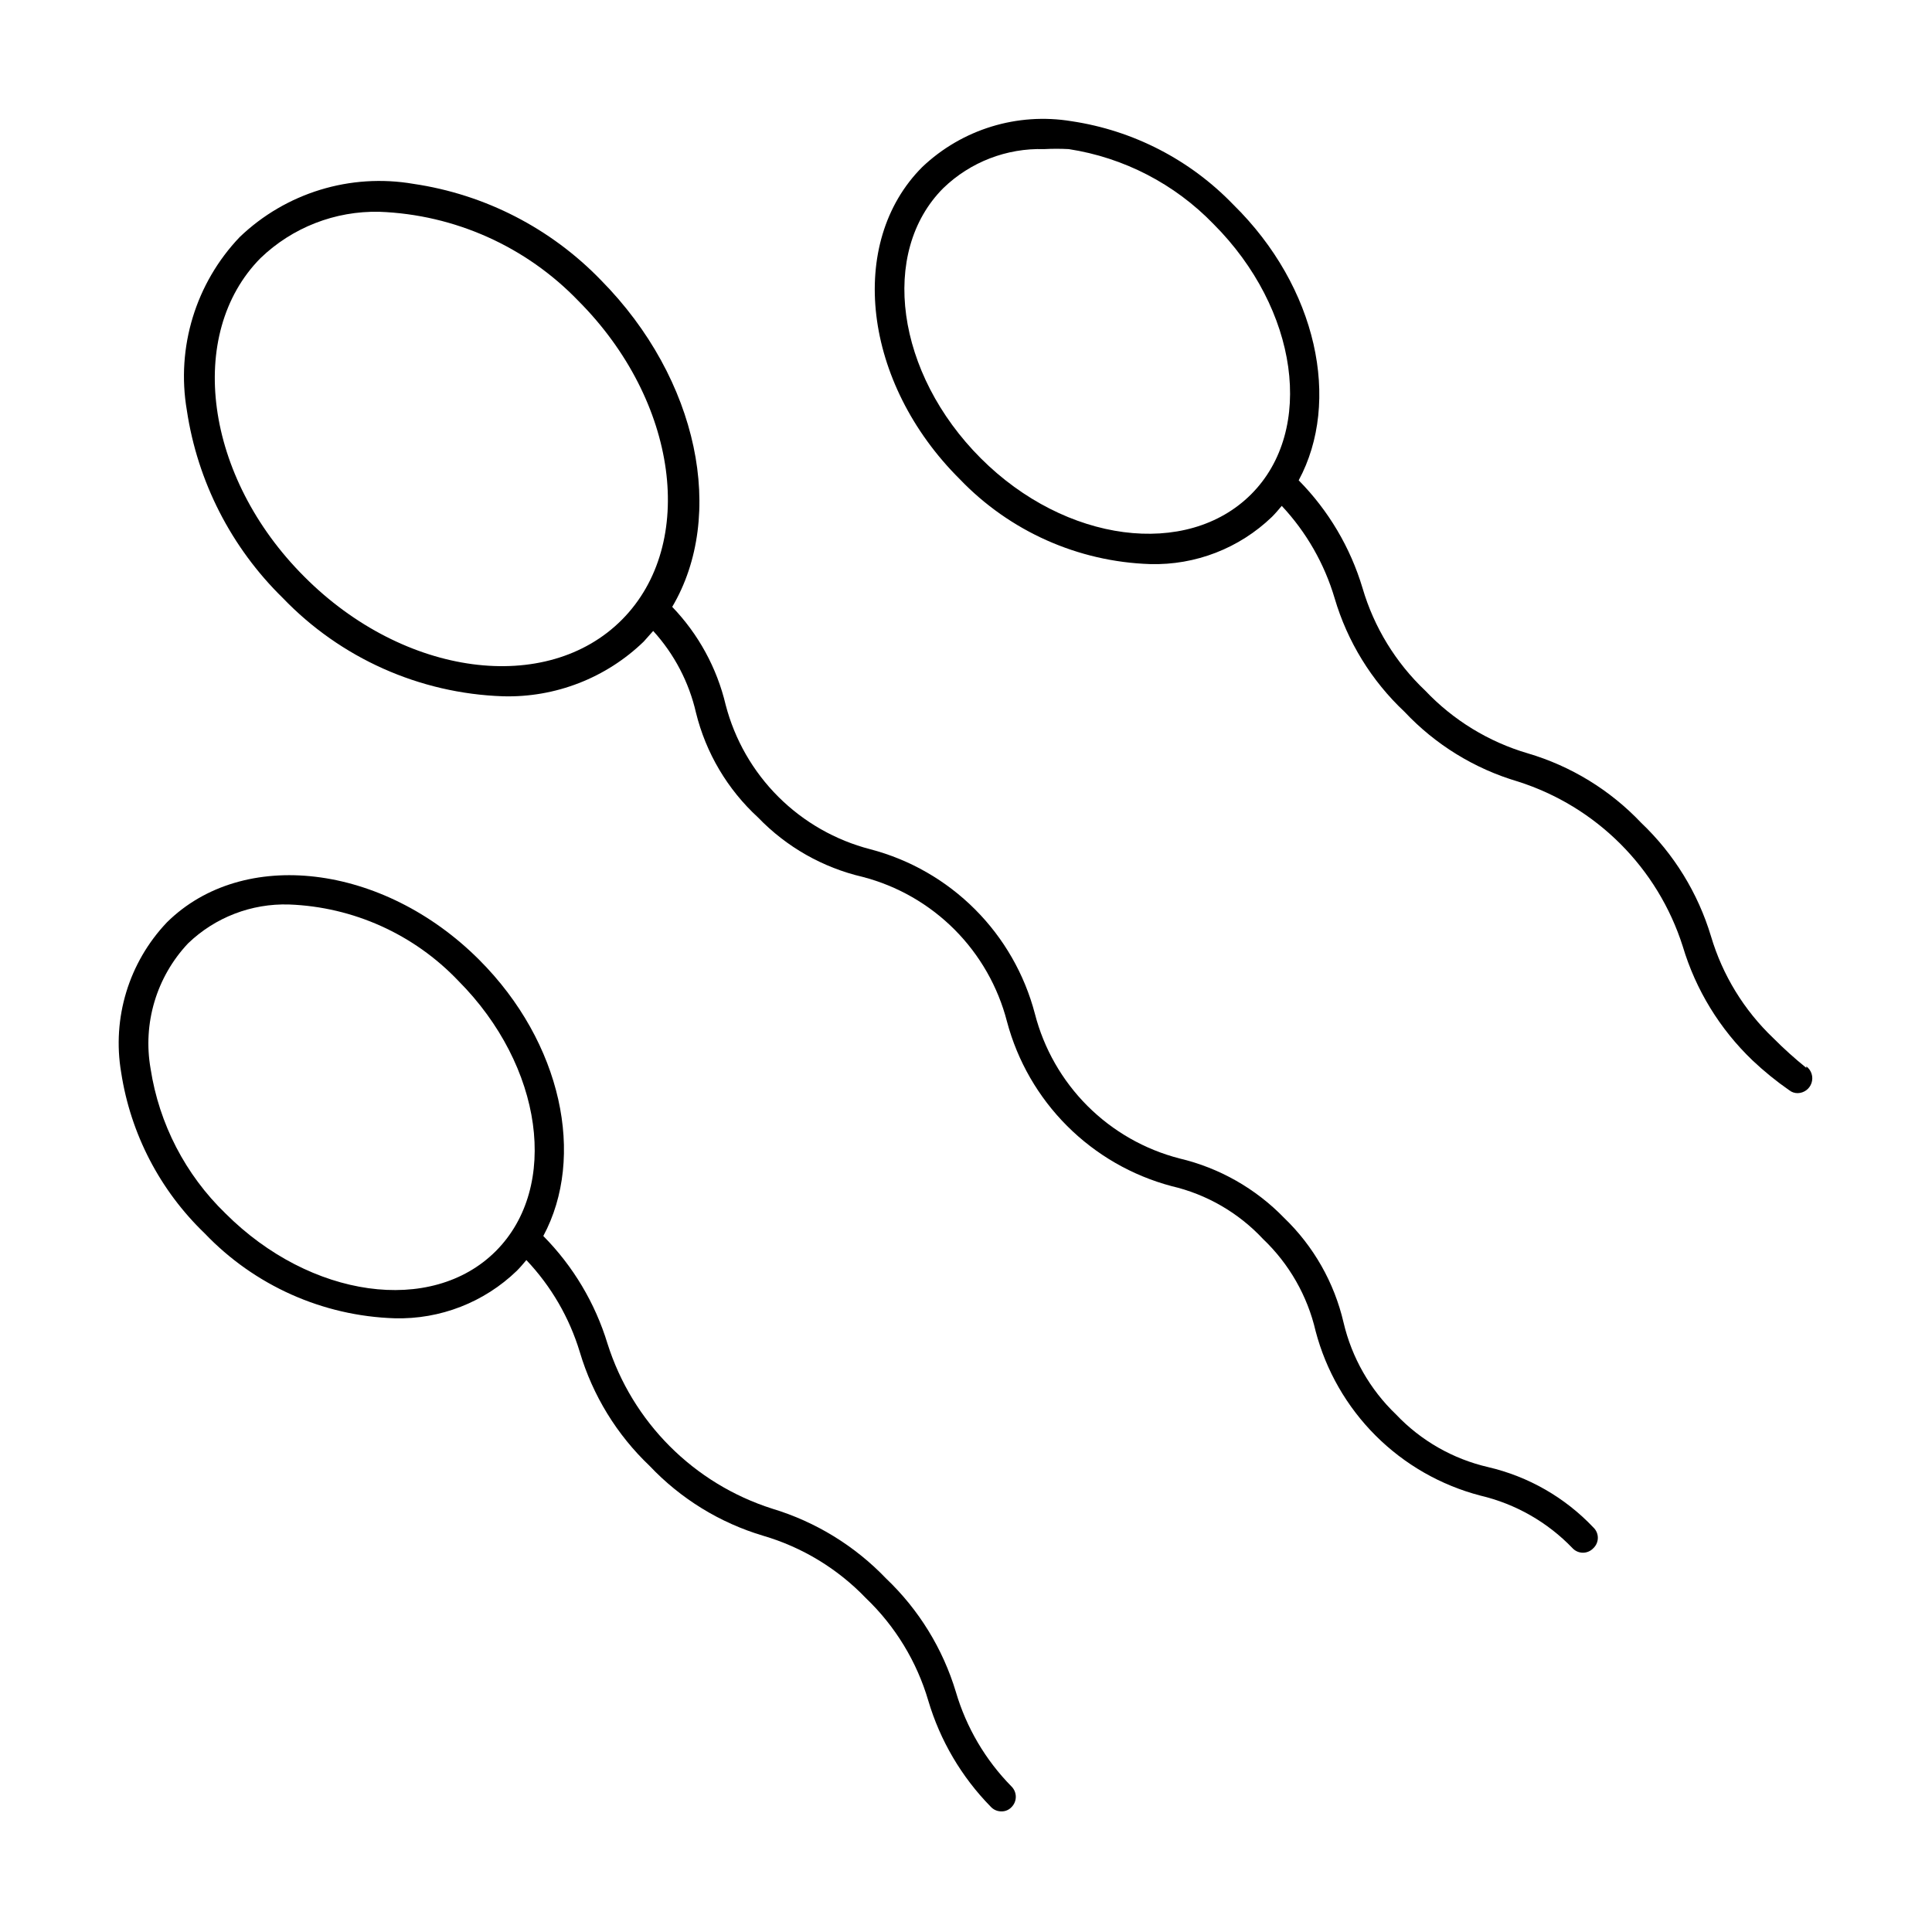 <?xml version="1.0" encoding="UTF-8"?>
<!-- Uploaded to: SVG Repo, www.svgrepo.com, Generator: SVG Repo Mixer Tools -->
<svg fill="#000000" width="800px" height="800px" version="1.1" viewBox="144 144 512 512" xmlns="http://www.w3.org/2000/svg">
 <g>
  <path d="m538.39 532.8c-9.328-2.144-17.82-6.992-24.406-13.934-6.914-6.609-11.754-15.09-13.934-24.406-2.461-10.562-7.926-20.188-15.742-27.707-7.547-7.785-17.16-13.246-27.711-15.746-9.234-2.375-17.664-7.184-24.406-13.926-6.742-6.746-11.555-15.176-13.93-24.41-2.746-10.484-8.234-20.051-15.898-27.711-7.664-7.664-17.227-13.152-27.711-15.898-9.223-2.379-17.641-7.18-24.383-13.906-6.742-6.727-11.559-15.137-13.957-24.352-2.312-9.773-7.207-18.742-14.168-25.98 14.25-24.09 7.086-60.301-18.895-86.594v0.004c-13.285-13.754-30.75-22.723-49.672-25.508-16.715-2.875-33.805 2.356-46.051 14.094-11.66 12.223-16.855 29.238-14.012 45.895 2.828 18.91 11.758 36.379 25.426 49.75 15.309 15.953 36.238 25.301 58.332 26.055 13.879 0.387 27.328-4.836 37.312-14.484l2.519-2.832c5.578 6.117 9.484 13.574 11.336 21.648 2.625 10.68 8.352 20.348 16.453 27.785 7.519 7.816 17.145 13.285 27.711 15.746 9.215 2.394 17.625 7.215 24.352 13.953 6.727 6.742 11.527 15.16 13.906 24.383 2.781 10.465 8.281 20.012 15.941 27.672 7.656 7.656 17.203 13.156 27.668 15.941 9.293 2.16 17.734 7.039 24.246 14.012 6.93 6.598 11.773 15.082 13.934 24.402 2.754 10.492 8.254 20.066 15.93 27.73 7.68 7.664 17.262 13.145 27.762 15.879 9.305 2.195 17.781 7.035 24.402 13.934 0.715 0.762 1.711 1.195 2.754 1.195s2.043-0.434 2.754-1.195c0.762-0.715 1.195-1.711 1.195-2.754 0-1.043-0.434-2.043-1.195-2.754-7.519-7.945-17.211-13.5-27.863-15.98zm-313.7-235.93c-26.527-26.449-31.488-64.395-11.652-84.469h0.004c8.441-8.121 19.773-12.539 31.488-12.277 19.977 0.738 38.883 9.207 52.742 23.613 26.449 26.527 31.488 64.395 11.57 84.469-19.914 20.074-57.703 15.191-84.152-11.336z"/>
  <path d="m397.32 592.39c-3.449-11.461-9.824-21.824-18.496-30.07-8.289-8.664-18.676-15.035-30.152-18.5-20.812-6.617-37.109-22.941-43.688-43.77-3.273-10.738-9.109-20.516-17.004-28.496 11.258-20.941 4.961-51.246-17.004-73.211-25.508-25.504-62.582-29.832-82.734-9.918-10.102 10.621-14.594 25.387-12.125 39.832 2.5 16.238 10.273 31.203 22.121 42.59 13.191 13.824 31.285 21.91 50.383 22.512 12.035 0.312 23.695-4.223 32.352-12.594 0.867-0.867 1.73-1.891 2.519-2.832v-0.004c6.562 6.918 11.418 15.277 14.172 24.406 3.426 11.492 9.805 21.887 18.496 30.148 8.227 8.699 18.598 15.082 30.074 18.5 10.367 3.035 19.758 8.734 27.234 16.531 7.793 7.449 13.492 16.816 16.531 27.156 3.133 10.578 8.809 20.227 16.531 28.105 0.723 0.805 1.754 1.266 2.836 1.258 1.008 0.031 1.98-0.371 2.676-1.102 0.738-0.727 1.156-1.719 1.156-2.754 0-1.039-0.418-2.031-1.156-2.758-6.894-7.004-11.949-15.602-14.723-25.031zm-193.57-126.82c-10.621-10.273-17.586-23.738-19.84-38.34-2.121-12.016 1.555-24.332 9.922-33.219 7.164-6.902 16.816-10.621 26.762-10.312 17.027 0.629 33.129 7.891 44.871 20.23 22.434 22.516 26.922 54.633 9.918 71.637-17.004 17.004-49.121 12.516-71.633-9.996z"/>
  <path d="m622.7 427c-3.055-2.461-5.973-5.09-8.738-7.871-7.777-7.402-13.477-16.711-16.531-27.004-3.449-11.461-9.824-21.824-18.5-30.07-8.227-8.684-18.598-15.039-30.07-18.418-10.359-3.043-19.73-8.773-27.16-16.613-7.836-7.426-13.566-16.797-16.609-27.156-3.219-10.77-9.027-20.578-16.926-28.578 11.258-20.859 4.961-51.168-17.316-73.051-11.469-11.906-26.551-19.688-42.902-22.121-14.344-2.367-28.969 2.121-39.52 12.125-20.074 20.074-15.742 57.23 9.918 82.734 13.23 13.812 31.344 21.895 50.461 22.512 12 0.324 23.629-4.188 32.277-12.516 0.945-0.945 1.73-1.891 2.598-2.914v0.004c6.512 6.957 11.309 15.34 14.012 24.48 3.383 11.488 9.77 21.871 18.5 30.07 8.199 8.73 18.578 15.117 30.07 18.5 20.789 6.613 37.078 22.898 43.688 43.691 3.438 11.508 9.816 21.926 18.5 30.227 3.027 2.859 6.266 5.492 9.684 7.871 0.645 0.523 1.453 0.801 2.281 0.789 1.68-0.035 3.156-1.129 3.668-2.731 0.516-1.598-0.039-3.348-1.383-4.356zm-218.77-161.54c-22.516-22.516-26.922-54.633-9.918-71.637v0.004c7.144-6.894 16.766-10.613 26.688-10.312 2.176-0.117 4.356-0.117 6.531 0 14.602 2.25 28.066 9.219 38.34 19.836 22.516 22.516 27 54.633 9.996 71.637-17.004 17.004-49.199 12.91-71.637-9.527z"/>
 </g>
</svg>